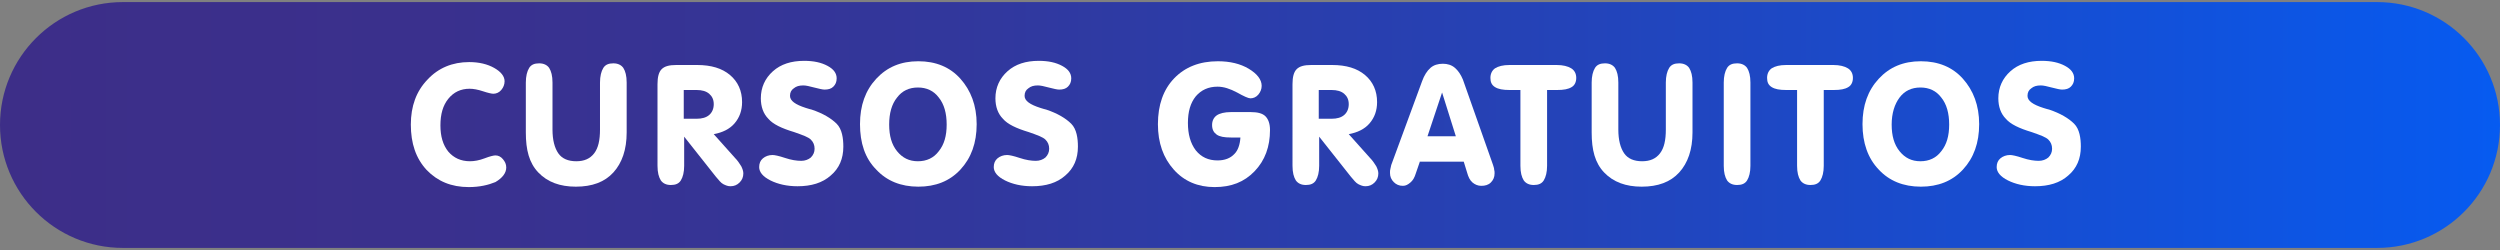 <?xml version="1.0" encoding="utf-8"?>
<!-- Generator: Adobe Illustrator 26.0.1, SVG Export Plug-In . SVG Version: 6.00 Build 0)  -->
<svg version="1.1" id="Layer_1" xmlns="http://www.w3.org/2000/svg" xmlns:xlink="http://www.w3.org/1999/xlink" x="0px" y="0px"
	 viewBox="0 0 600 60" style="enable-background:new 0 0 600 60;" xml:space="preserve">
<rect x="0" y="0" width="600" height="60" fill="#808080" stroke="none"/>
<style type="text/css">
	.st0{fill:url(#SVGID_1_);}
	.st1{fill:url(#SVGID_00000031887736519699328160000003479004714086848909_);}
	.st2{fill:#FFFFFF;}
	.st3{fill:url(#SVGID_00000119077662107154603730000009313584555275547069_);}
	.st4{fill:url(#SVGID_00000167383409226843962200000003169449367604541574_);}
	.st5{fill:#A8FF00;}
	.st6{fill:#3D2E88;}
	.st7{fill:#E7FF00;}
	.st8{fill:#065BF1;}
	.st9{fill:#FD8524;}
	.st10{fill:#FF00B7;}
	.st11{fill:url(#SVGID_00000100343635218923704160000015186406910119759783_);}
	.st12{fill:url(#SVGID_00000062159196867289105110000013785325671104618881_);}
	.st13{fill:url(#SVGID_00000106142855784285055550000005336918838916663431_);}
	.st14{fill:url(#SVGID_00000137112020652048671200000012782713722749325208_);}
	.st15{fill:url(#SVGID_00000013903996524870428050000014038611400494484873_);}
	.st16{fill:url(#SVGID_00000127733064738706757630000013245213189550623138_);}
	.st17{fill:url(#SVGID_00000068662858300155327950000006951867647138898088_);}
	.st18{fill:url(#SVGID_00000139262851317459789340000012447655201528831369_);}
	.st19{fill:url(#SVGID_00000039812363049801654390000004557561738172860856_);}
	.st20{fill:url(#SVGID_00000051353122990582755130000001980114690170530721_);}
	.st21{fill:#383838;}
	.st22{fill:none;stroke:url(#SVGID_00000158711105988751945510000014872482352771015858_);stroke-miterlimit:10;}
	.st23{fill:url(#SVGID_00000040562790369773021600000007947043013560795046_);}
	.st24{fill:none;stroke:url(#SVGID_00000024718023790899546290000001029357027223299516_);stroke-miterlimit:10;}
	.st25{fill:url(#SVGID_00000067935161743310280150000009857210124476735876_);}
	.st26{fill:none;stroke:url(#SVGID_00000150786119528340781870000002625554289711093661_);stroke-miterlimit:10;}
	.st27{fill:url(#SVGID_00000157275830042390238840000009790780086041927571_);}
	.st28{fill:none;stroke:url(#SVGID_00000037677853266749267090000013851463564611485338_);stroke-miterlimit:10;}
	.st29{fill:url(#SVGID_00000027601096203048640220000015089409101332589954_);}
	.st30{fill:none;stroke:url(#SVGID_00000058582933075619760530000017490250987073670279_);stroke-miterlimit:10;}
	.st31{fill:url(#SVGID_00000044155433128508573220000009516413531047813527_);}
	.st32{fill:none;stroke:url(#SVGID_00000070797579656479755820000017128950567061282187_);stroke-miterlimit:10;}
	.st33{fill:url(#SVGID_00000124131081835142893070000011665754056910392997_);}
	.st34{fill:none;stroke:url(#SVGID_00000049223363221997884880000009821910284427252154_);stroke-miterlimit:10;}
	.st35{fill:url(#SVGID_00000160899684342989349560000010483913853991333520_);}
	.st36{fill:none;stroke:url(#SVGID_00000019650572072379896960000017138000727612607892_);stroke-miterlimit:10;}
	.st37{fill:url(#SVGID_00000111189931243439097190000016135473063843939734_);}
	.st38{fill:none;stroke:url(#SVGID_00000159454072391806474140000011340757422305485984_);stroke-miterlimit:10;}
	.st39{fill:url(#SVGID_00000136411704759305952440000016302547983090754747_);}
	.st40{fill:none;stroke:url(#SVGID_00000121268241477938996510000016285247286400657038_);stroke-miterlimit:10;}
	.st41{fill:url(#SVGID_00000100372323778480637740000000254769650769622718_);}
</style>
<linearGradient id="SVGID_1_" gradientUnits="userSpaceOnUse" x1="3.375044e-08" y1="30" x2="600" y2="30">
	<stop  offset="0" style="stop-color:#3D2E88"/>
	<stop  offset="0.169" style="stop-color:#3A308D"/>
	<stop  offset="0.379" style="stop-color:#32379C"/>
	<stop  offset="0.609" style="stop-color:#2542B6"/>
	<stop  offset="0.853" style="stop-color:#1350D8"/>
	<stop  offset="1" style="stop-color:#065BF1"/>
</linearGradient>
<path class="st0" d="M570.5,59.5h-541C13.2,59.5,0,46.3,0,30v0C0,13.7,13.2,0.5,29.5,0.5l541,0C586.8,0.5,600,13.7,600,30v0
	C600,46.3,586.8,59.5,570.5,59.5z"/>
<g>
	<g>
		<path class="st2" d="M112.5,44.9c-4.2,0-7.5-1.4-10.1-4.1c-2.6-2.8-3.8-6.4-3.8-10.9c0-4.4,1.3-8,4-10.8c2.6-2.8,6-4.2,10-4.2
			c2.4,0,4.4,0.5,6,1.4c1.6,0.9,2.5,2,2.5,3.2c0,0.8-0.3,1.5-0.8,2.1s-1.2,0.9-1.9,0.9c-0.4,0-1.3-0.2-2.5-0.6s-2.3-0.6-3.2-0.6
			c-2.1,0-3.8,0.8-5.1,2.4c-1.3,1.6-1.9,3.7-1.9,6.4c0,2.6,0.6,4.7,1.9,6.3c1.3,1.5,3,2.3,5.2,2.3c1,0,2.2-0.2,3.5-0.7
			c1.3-0.5,2.2-0.7,2.6-0.7c0.7,0,1.3,0.3,1.8,0.9c0.5,0.6,0.8,1.2,0.8,2c0,1.3-0.9,2.5-2.6,3.5C117.2,44.4,115.1,44.9,112.5,44.9z"
			/>
		<path class="st2" d="M126.2,31.8v-12c0-1.5,0.3-2.7,0.8-3.5c0.5-0.8,1.3-1.1,2.4-1.1s1.9,0.4,2.4,1.1c0.5,0.8,0.8,1.9,0.8,3.5
			v11.3c0,2.5,0.5,4.4,1.4,5.7s2.4,1.9,4.3,1.9c1.9,0,3.3-0.6,4.3-1.9c1-1.3,1.4-3.2,1.4-5.7V19.8c0-1.5,0.3-2.7,0.8-3.5
			c0.5-0.8,1.3-1.1,2.4-1.1c1.1,0,1.9,0.4,2.4,1.1c0.5,0.8,0.8,1.9,0.8,3.5v12c0,4.1-1.1,7.3-3.2,9.6s-5.1,3.4-9,3.4
			c-3.8,0-6.8-1.1-9-3.4S126.2,36,126.2,31.8z"/>
		<path class="st2" d="M164.2,32.8v7c0,1.5-0.3,2.7-0.8,3.5c-0.5,0.8-1.3,1.1-2.4,1.1s-1.9-0.4-2.4-1.1c-0.5-0.8-0.8-1.9-0.8-3.5
			V20.2c0-1.7,0.3-2.9,1-3.6c0.7-0.7,1.8-1,3.5-1h5c3.4,0,6,0.8,7.9,2.4c1.9,1.6,2.9,3.8,2.9,6.5c0,2-0.6,3.7-1.8,5.1
			c-1.2,1.4-2.9,2.2-5,2.6l5.1,5.7c0.7,0.7,1.1,1.4,1.5,2c0.3,0.6,0.5,1.2,0.5,1.7c0,0.9-0.3,1.6-0.9,2.2s-1.3,0.9-2.2,0.9
			c-0.6,0-1.1-0.2-1.7-0.5s-1.1-1-1.8-1.8L164.2,32.8z M164.2,28.5h3c1.3,0,2.3-0.3,3-0.9c0.7-0.6,1.1-1.5,1.1-2.6
			c0-1.1-0.4-1.9-1.1-2.5c-0.7-0.6-1.7-0.9-3-0.9h-3.1V28.5z"/>
		<path class="st2" d="M202.4,35.2c0,2.9-1,5.2-3,6.9c-2,1.8-4.7,2.6-8,2.6c-2.5,0-4.7-0.5-6.5-1.4s-2.7-2-2.7-3.2
			c0-0.9,0.3-1.6,0.9-2.1c0.6-0.5,1.4-0.8,2.3-0.8c0.5,0,1.5,0.2,3,0.7c1.5,0.5,2.8,0.7,3.9,0.7c0.9,0,1.7-0.3,2.3-0.8
			c0.6-0.6,0.9-1.3,0.9-2.1c0-0.9-0.3-1.6-0.9-2.2s-2-1.1-4-1.8c-3-0.9-5.1-1.9-6.2-3.2c-1.2-1.2-1.8-2.9-1.8-4.9
			c0-2.6,1-4.8,2.9-6.5c1.9-1.7,4.4-2.5,7.5-2.5c2.3,0,4.1,0.4,5.6,1.2c1.5,0.8,2.2,1.8,2.2,3c0,0.9-0.3,1.5-0.8,2
			c-0.5,0.5-1.2,0.7-2.1,0.7c-0.5,0-1.3-0.2-2.5-0.5c-1.1-0.3-2-0.5-2.6-0.5c-1,0-1.7,0.2-2.3,0.7c-0.6,0.4-0.9,1-0.9,1.8
			c0,1.2,1.3,2.1,3.8,2.9c0.6,0.2,1,0.3,1.4,0.4c2.7,0.9,4.7,2.1,6,3.4S202.4,33.2,202.4,35.2z"/>
		<path class="st2" d="M206.4,29.8c0-4.5,1.3-8.1,3.9-10.9c2.6-2.8,5.9-4.2,10.1-4.2c4.2,0,7.6,1.4,10.1,4.2s3.9,6.4,3.9,10.9
			c0,4.5-1.3,8.1-3.9,10.9c-2.6,2.8-6,4.1-10.1,4.1c-4.2,0-7.6-1.4-10.1-4.1C207.6,38,206.4,34.3,206.4,29.8z M213.4,29.9
			c0,2.7,0.6,4.8,1.9,6.4c1.3,1.6,2.9,2.4,5,2.4c2.1,0,3.8-0.8,5-2.4c1.3-1.6,1.9-3.7,1.9-6.4c0-2.7-0.6-4.9-1.9-6.5
			c-1.2-1.6-2.9-2.4-5-2.4s-3.8,0.8-5,2.4C214,25,213.4,27.2,213.4,29.9z"/>
		<path class="st2" d="M258.7,35.2c0,2.9-1,5.2-3,6.9c-2,1.8-4.7,2.6-8,2.6c-2.5,0-4.7-0.5-6.5-1.4s-2.7-2-2.7-3.2
			c0-0.9,0.3-1.6,0.9-2.1c0.6-0.5,1.4-0.8,2.3-0.8c0.5,0,1.5,0.2,3,0.7c1.5,0.5,2.8,0.7,3.9,0.7c0.9,0,1.7-0.3,2.3-0.8
			c0.6-0.6,0.9-1.3,0.9-2.1c0-0.9-0.3-1.6-0.9-2.2s-2-1.1-4-1.8c-3-0.9-5.1-1.9-6.2-3.2c-1.2-1.2-1.8-2.9-1.8-4.9
			c0-2.6,1-4.8,2.9-6.5c1.9-1.7,4.4-2.5,7.5-2.5c2.3,0,4.1,0.4,5.6,1.2c1.5,0.8,2.2,1.8,2.2,3c0,0.9-0.3,1.5-0.8,2
			c-0.5,0.5-1.2,0.7-2.1,0.7c-0.5,0-1.3-0.2-2.5-0.5c-1.1-0.3-2-0.5-2.6-0.5c-1,0-1.7,0.2-2.3,0.7c-0.6,0.4-0.9,1-0.9,1.8
			c0,1.2,1.3,2.1,3.8,2.9c0.6,0.2,1,0.3,1.4,0.4c2.7,0.9,4.7,2.1,6,3.4S258.7,33.2,258.7,35.2z"/>
		<path class="st2" d="M297.7,33h-2.3c-1.6,0-2.7-0.2-3.4-0.7c-0.7-0.5-1.1-1.2-1.1-2.3c0-1,0.4-1.8,1.1-2.3
			c0.7-0.5,1.9-0.8,3.4-0.8h4.8c1.6,0,2.8,0.3,3.5,1c0.7,0.7,1.1,1.8,1.1,3.3c0,4-1.2,7.3-3.7,9.9s-5.6,3.8-9.6,3.8
			c-4,0-7.3-1.4-9.8-4.2c-2.5-2.8-3.8-6.4-3.8-10.9c0-4.6,1.3-8.3,3.9-11s6.1-4.1,10.5-4.1c2.9,0,5.4,0.6,7.4,1.8
			c2,1.2,3.1,2.6,3.1,4.1c0,0.8-0.3,1.5-0.8,2.1c-0.5,0.6-1.2,0.9-1.9,0.9c-0.5,0-1.6-0.5-3.2-1.4c-1.7-0.9-3.2-1.4-4.7-1.4
			c-2.2,0-3.9,0.8-5.2,2.3c-1.3,1.6-1.9,3.7-1.9,6.4c0,2.7,0.6,4.9,1.9,6.6c1.3,1.6,3,2.4,5.2,2.4c1.7,0,3.1-0.5,4.1-1.6
			C297.1,36.1,297.6,34.7,297.7,33z"/>
		<path class="st2" d="M316.6,32.8v7c0,1.5-0.3,2.7-0.8,3.5c-0.5,0.8-1.3,1.1-2.4,1.1s-1.9-0.4-2.4-1.1c-0.5-0.8-0.8-1.9-0.8-3.5
			V20.2c0-1.7,0.3-2.9,1-3.6c0.7-0.7,1.8-1,3.5-1h5c3.4,0,6,0.8,7.9,2.4c1.9,1.6,2.9,3.8,2.9,6.5c0,2-0.6,3.7-1.8,5.1
			c-1.2,1.4-2.9,2.2-5,2.6l5.1,5.7c0.7,0.7,1.1,1.4,1.5,2c0.3,0.6,0.5,1.2,0.5,1.7c0,0.9-0.3,1.6-0.9,2.2s-1.3,0.9-2.2,0.9
			c-0.6,0-1.1-0.2-1.7-0.5s-1.1-1-1.8-1.8L316.6,32.8z M316.6,28.5h3c1.3,0,2.3-0.3,3-0.9c0.7-0.6,1.1-1.5,1.1-2.6
			c0-1.1-0.4-1.9-1.1-2.5c-0.7-0.6-1.7-0.9-3-0.9h-3.1V28.5z"/>
		<path class="st2" d="M340.8,38.7l-1,2.9c-0.3,1-0.7,1.7-1.3,2.2s-1.1,0.8-1.8,0.8c-0.9,0-1.6-0.3-2.2-0.9s-0.9-1.3-0.9-2.2
			c0-0.4,0-0.7,0.1-1s0.1-0.6,0.2-0.9l7.4-20.1c0.5-1.4,1.2-2.5,2-3.2c0.8-0.7,1.8-1,3-1c1.1,0,2.1,0.3,2.9,1s1.4,1.6,1.9,2.8
			l7.2,20.4c0.1,0.4,0.3,0.8,0.3,1.2c0.1,0.3,0.1,0.6,0.1,0.9c0,0.9-0.3,1.6-0.9,2.2s-1.4,0.8-2.3,0.8c-0.8,0-1.5-0.3-2.1-0.8
			s-1-1.3-1.3-2.4l-0.8-2.6H340.8z M342.6,32.7h6.8l-3.3-10.5L342.6,32.7z"/>
		<path class="st2" d="M364.7,21.6h-2.4c-1.6,0-2.7-0.2-3.5-0.7c-0.8-0.5-1.1-1.2-1.1-2.2c0-1,0.4-1.8,1.1-2.3
			c0.8-0.5,1.9-0.8,3.5-0.8h11.3c1.5,0,2.7,0.3,3.5,0.8c0.8,0.5,1.2,1.3,1.2,2.3c0,1-0.4,1.8-1.1,2.2c-0.8,0.5-1.9,0.7-3.5,0.7h-2.4
			v18.2c0,1.5-0.3,2.7-0.8,3.5c-0.5,0.8-1.3,1.1-2.4,1.1s-1.9-0.4-2.4-1.1c-0.5-0.8-0.8-1.9-0.8-3.5V21.6z"/>
		<path class="st2" d="M382,31.8v-12c0-1.5,0.3-2.7,0.8-3.5c0.5-0.8,1.3-1.1,2.4-1.1s1.9,0.4,2.4,1.1c0.5,0.8,0.8,1.9,0.8,3.5v11.3
			c0,2.5,0.5,4.4,1.4,5.7s2.4,1.9,4.3,1.9c1.9,0,3.3-0.6,4.3-1.9c1-1.3,1.4-3.2,1.4-5.7V19.8c0-1.5,0.3-2.7,0.8-3.5
			c0.5-0.8,1.3-1.1,2.4-1.1c1.1,0,1.9,0.4,2.4,1.1c0.5,0.8,0.8,1.9,0.8,3.5v12c0,4.1-1.1,7.3-3.2,9.6s-5.1,3.4-9,3.4
			c-3.8,0-6.8-1.1-9-3.4S382,36,382,31.8z"/>
		<path class="st2" d="M420.1,39.8c0,1.5-0.3,2.7-0.8,3.5c-0.5,0.8-1.3,1.1-2.4,1.1s-1.9-0.4-2.4-1.1c-0.5-0.8-0.8-1.9-0.8-3.5v-20
			c0-1.5,0.3-2.7,0.8-3.5c0.5-0.8,1.3-1.1,2.4-1.1s1.9,0.4,2.4,1.1c0.5,0.8,0.8,1.9,0.8,3.5V39.8z"/>
		<path class="st2" d="M431.1,21.6h-2.4c-1.6,0-2.7-0.2-3.5-0.7c-0.8-0.5-1.1-1.2-1.1-2.2c0-1,0.4-1.8,1.1-2.3
			c0.8-0.5,1.9-0.8,3.5-0.8H440c1.5,0,2.7,0.3,3.5,0.8c0.8,0.5,1.2,1.3,1.2,2.3c0,1-0.4,1.8-1.1,2.2c-0.8,0.5-1.9,0.7-3.5,0.7h-2.4
			v18.2c0,1.5-0.3,2.7-0.8,3.5c-0.5,0.8-1.3,1.1-2.4,1.1s-1.9-0.4-2.4-1.1c-0.5-0.8-0.8-1.9-0.8-3.5V21.6z"/>
		<path class="st2" d="M447,29.8c0-4.5,1.3-8.1,3.9-10.9c2.6-2.8,5.9-4.2,10.1-4.2c4.2,0,7.6,1.4,10.1,4.2s3.9,6.4,3.9,10.9
			c0,4.5-1.3,8.1-3.9,10.9c-2.6,2.8-6,4.1-10.1,4.1c-4.2,0-7.6-1.4-10.1-4.1C448.3,38,447,34.3,447,29.8z M454,29.9
			c0,2.7,0.6,4.8,1.9,6.4c1.3,1.6,2.9,2.4,5,2.4c2.1,0,3.8-0.8,5-2.4c1.3-1.6,1.9-3.7,1.9-6.4c0-2.7-0.6-4.9-1.9-6.5
			c-1.2-1.6-2.9-2.4-5-2.4s-3.8,0.8-5,2.4C454.7,25,454,27.2,454,29.9z"/>
		<path class="st2" d="M499.4,35.2c0,2.9-1,5.2-3,6.9c-2,1.8-4.7,2.6-8,2.6c-2.5,0-4.7-0.5-6.5-1.4s-2.7-2-2.7-3.2
			c0-0.9,0.3-1.6,0.9-2.1c0.6-0.5,1.4-0.8,2.3-0.8c0.5,0,1.5,0.2,3,0.7c1.5,0.5,2.8,0.7,3.9,0.7c0.9,0,1.7-0.3,2.3-0.8
			c0.6-0.6,0.9-1.3,0.9-2.1c0-0.9-0.3-1.6-0.9-2.2s-2-1.1-4-1.8c-3-0.9-5.1-1.9-6.2-3.2c-1.2-1.2-1.8-2.9-1.8-4.9
			c0-2.6,1-4.8,2.9-6.5c1.9-1.7,4.4-2.5,7.5-2.5c2.3,0,4.1,0.4,5.6,1.2c1.5,0.8,2.2,1.8,2.2,3c0,0.9-0.3,1.5-0.8,2
			c-0.5,0.5-1.2,0.7-2.1,0.7c-0.5,0-1.3-0.2-2.5-0.5c-1.1-0.3-2-0.5-2.6-0.5c-1,0-1.7,0.2-2.3,0.7c-0.6,0.4-0.9,1-0.9,1.8
			c0,1.2,1.3,2.1,3.8,2.9c0.6,0.2,1,0.3,1.4,0.4c2.7,0.9,4.7,2.1,6,3.4S499.4,33.2,499.4,35.2z"/>
	</g>
</g>
</svg>
